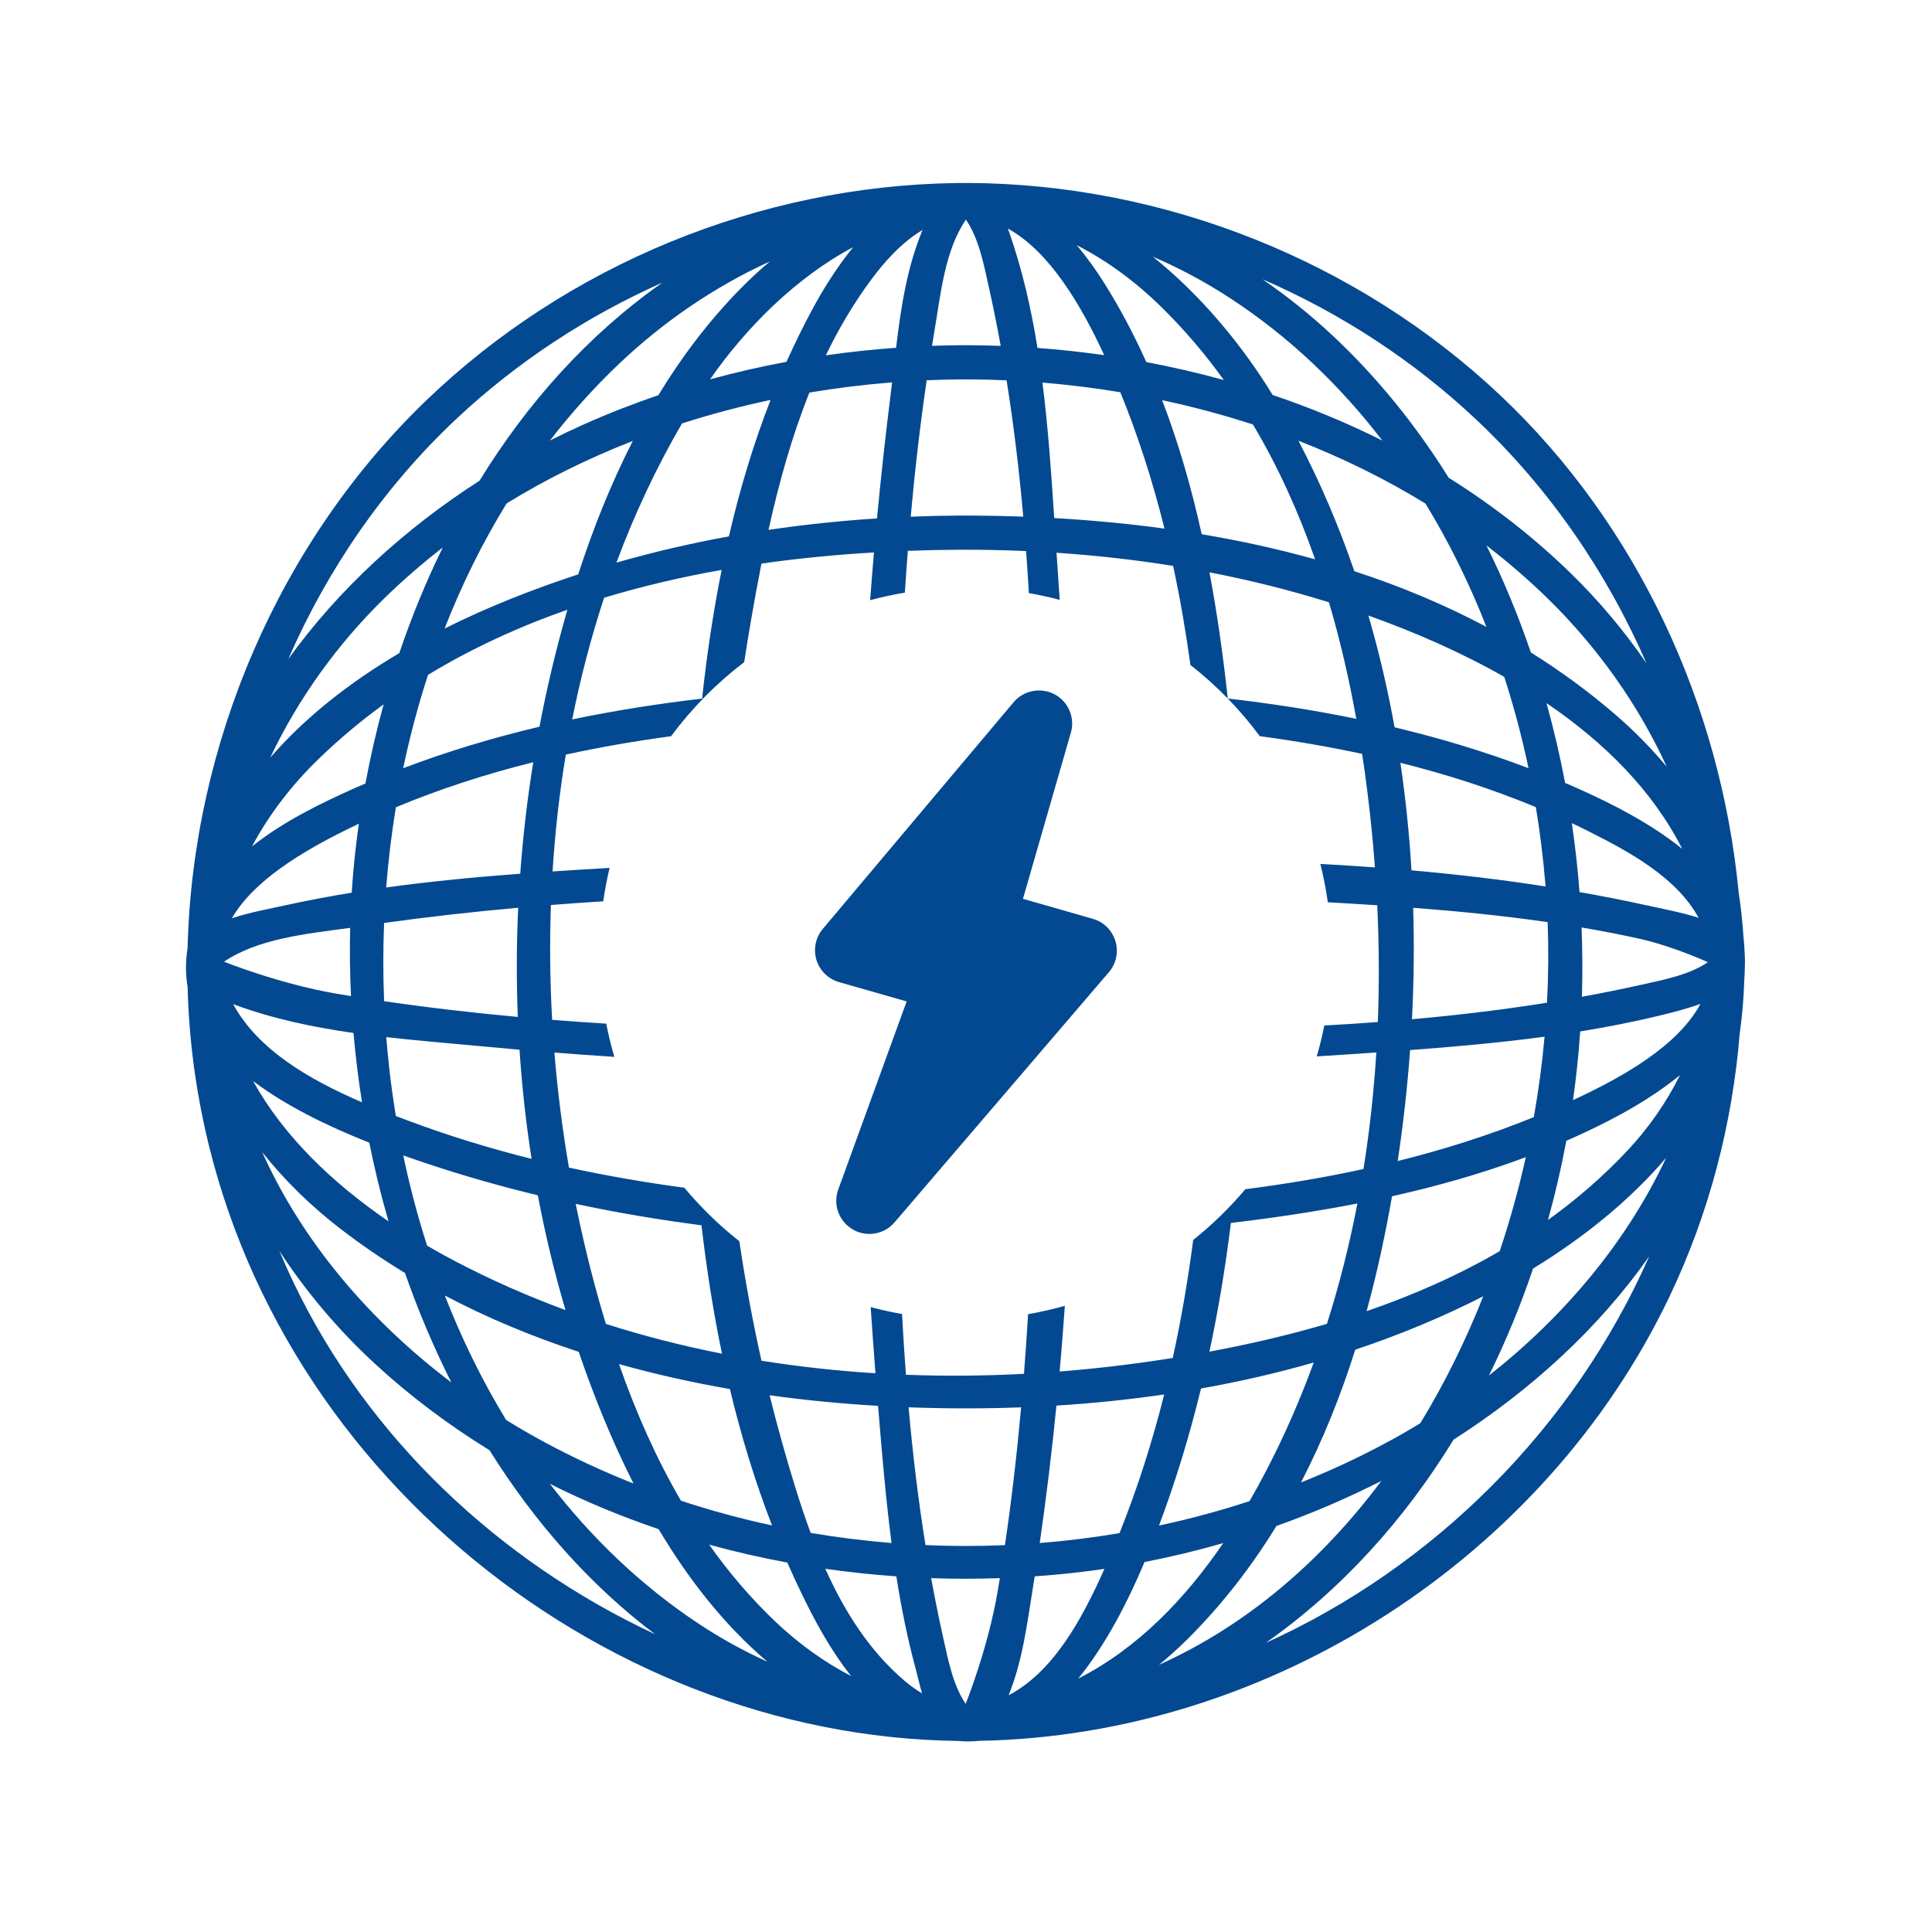 <?xml version="1.0" encoding="UTF-8" standalone="no"?><!DOCTYPE svg PUBLIC "-//W3C//DTD SVG 1.1//EN" "http://www.w3.org/Graphics/SVG/1.1/DTD/svg11.dtd"><svg width="100%" height="100%" viewBox="0 0 120 120" version="1.1" xmlns="http://www.w3.org/2000/svg" xmlns:xlink="http://www.w3.org/1999/xlink" xml:space="preserve" xmlns:serif="http://www.serif.com/" style="fill-rule:evenodd;clip-rule:evenodd;stroke-linejoin:round;stroke-miterlimit:1.414;"><rect id="Tavola-da-disegno1" serif:id="Tavola da disegno1" x="0" y="0" width="120" height="120" style="fill:none;"/><g id="ico-num-power-networks"><path d="M60.118,11.365l0.035,0c12.172,0.058 24.183,4.851 33.009,13.167c8.515,8.023 13.712,19.234 14.83,30.906c0.137,0.894 0.236,1.794 0.295,2.697c0.04,0.377 0.067,0.757 0.081,1.139c0.007,0.114 0.011,0.229 0.013,0.345c0.002,0.054 0.002,0.108 0,0.165c0,0.05 -0.001,0.1 -0.003,0.151l-0.001,0.043c-0.003,0.325 -0.017,0.652 -0.041,0.98c-0.032,1.075 -0.124,2.152 -0.278,3.226c-0.457,5.617 -1.892,11.184 -4.388,16.403c-7.685,16.064 -24.688,27.208 -42.83,27.539c-0.437,0.046 -0.886,0.049 -1.347,0.005c-22.445,-0.265 -43.976,-17.643 -47.39,-41.47c-0.256,-1.781 -0.405,-3.575 -0.451,-5.371c-0.13,-0.757 -0.137,-1.556 -0.001,-2.4c0.315,-12.696 5.69,-25.258 14.865,-34.058c8.739,-8.383 20.651,-13.289 32.855,-13.463c0.147,-0.002 0.293,-0.004 0.438,-0.004l0.063,0c0.082,-0.001 0.164,-0.001 0.246,0Zm-2.282,86.657c0.222,1.218 0.466,2.431 0.735,3.64c0.325,1.457 0.616,2.996 1.409,4.17c0,0 1.389,-3.45 1.992,-7.023c0.044,-0.262 0.088,-0.524 0.131,-0.787c-1.421,0.049 -2.845,0.049 -4.267,0Zm10.762,-0.577c-0.922,0.136 -1.848,0.248 -2.774,0.336c-0.518,0.05 -1.037,0.093 -1.557,0.129c-0.031,0.198 -0.062,0.397 -0.094,0.595c-0.368,2.291 -0.65,4.632 -1.524,6.789c2.717,-1.42 4.505,-4.594 5.949,-7.849Zm-17.336,-0.005c1.199,2.669 2.743,5.098 4.912,6.949c0.339,0.29 0.707,0.558 1.096,0.789c-0.155,-0.536 -0.274,-1.074 -0.402,-1.55c-0.508,-1.881 -0.891,-3.791 -1.195,-5.719c-1.476,-0.103 -2.948,-0.259 -4.411,-0.469Zm24.715,-1.596c-1.609,0.464 -3.241,0.857 -4.886,1.176c-1.072,2.544 -2.438,5.173 -4.119,7.239c3.711,-1.886 6.663,-4.982 9.005,-8.415Zm-31.927,0.098c1.21,1.713 2.573,3.319 4.113,4.782c1.393,1.326 2.982,2.487 4.705,3.379c-1.304,-1.631 -2.319,-3.536 -3.167,-5.307c-0.277,-0.577 -0.543,-1.158 -0.799,-1.743c-1.635,-0.302 -3.255,-0.672 -4.852,-1.111Zm41.749,-3.959c-2.096,1.065 -4.277,2.001 -6.517,2.798c-1.556,2.537 -3.389,4.909 -5.549,7.053c-0.554,0.55 -1.138,1.076 -1.747,1.571c5.478,-2.464 10.112,-6.474 13.813,-11.422Zm-51.644,0.181c2.598,3.375 5.689,6.341 9.275,8.712c1.348,0.891 2.767,1.672 4.236,2.337c-2.7,-2.288 -4.924,-5.157 -6.759,-8.235c-2.319,-0.785 -4.577,-1.723 -6.752,-2.814Zm68.281,-14.133c-3.124,4.447 -7.312,8.292 -12.152,11.389c-3.032,4.943 -6.922,9.289 -11.668,12.624c10.439,-4.713 19.118,-13.351 23.82,-24.013Zm-85.081,-0.329c0.276,0.662 0.57,1.318 0.882,1.969c4.596,9.608 12.748,17.306 22.45,21.832c-4.039,-3.039 -7.483,-6.958 -10.284,-11.428c-2.521,-1.551 -4.899,-3.332 -7.088,-5.345c-2.263,-2.08 -4.273,-4.452 -5.96,-7.028Zm39.079,9.709c0.255,2.869 0.595,5.724 1.051,8.558c1.644,0.072 3.292,0.073 4.935,0.003c0.418,-2.839 0.746,-5.694 1.005,-8.559c-1.143,0.043 -2.287,0.064 -3.429,0.064c-1.184,0 -2.372,-0.022 -3.562,-0.066Zm15.876,-0.799c-2.216,0.324 -4.451,0.552 -6.692,0.692c-0.285,2.863 -0.628,5.709 -1.038,8.537c1.661,-0.133 3.314,-0.338 4.955,-0.615c1.125,-2.803 2.039,-5.683 2.775,-8.614Zm-24.509,0.049c0.241,0.97 0.496,1.936 0.766,2.896c0.53,1.883 1.098,3.802 1.786,5.654c1.664,0.284 3.34,0.493 5.023,0.628c-0.352,-2.699 -0.581,-5.426 -0.808,-8.152l-0.03,-0.367c-2.251,-0.131 -4.503,-0.347 -6.737,-0.659Zm33.798,-2.032c-2.296,0.659 -4.635,1.194 -7.001,1.614c-0.706,2.897 -1.568,5.741 -2.609,8.513c1.901,-0.408 3.78,-0.914 5.624,-1.518c0.375,-0.65 0.731,-1.303 1.069,-1.955c1.116,-2.153 2.086,-4.377 2.917,-6.654Zm-43.152,0.096c1.032,2.947 2.289,5.814 3.85,8.488c1.856,0.612 3.744,1.123 5.656,1.535c-1.066,-2.752 -1.927,-5.586 -2.617,-8.472c-2.331,-0.404 -4.634,-0.917 -6.889,-1.551Zm-10.818,-4.258c1.05,2.691 2.319,5.286 3.807,7.729c0.779,0.482 1.571,0.941 2.376,1.375c1.795,0.967 3.645,1.825 5.537,2.574c-0.696,-1.373 -1.324,-2.764 -1.891,-4.143c-0.546,-1.329 -1.05,-2.676 -1.511,-4.037c-2.883,-0.945 -5.671,-2.102 -8.318,-3.498Zm64.498,0.048c-2.559,1.305 -5.218,2.404 -7.949,3.316c-0.901,2.848 -2.008,5.618 -3.371,8.247c1.756,-0.701 3.474,-1.496 5.142,-2.384c0.768,-0.408 1.526,-0.84 2.271,-1.296c1.511,-2.477 2.816,-5.124 3.907,-7.883Zm-75.836,-8.946c2.502,5.575 6.679,10.464 11.742,14.294c-1.099,-2.182 -2.061,-4.458 -2.879,-6.797c-1.403,-0.852 -2.76,-1.779 -4.062,-2.784c-1.766,-1.364 -3.403,-2.954 -4.801,-4.713Zm47.615,-34.73c-0.051,-0.871 -0.109,-1.741 -0.174,-2.611c-1.344,-0.059 -2.691,-0.087 -4.038,-0.084c-1.098,0.006 -2.201,0.028 -3.306,0.069c-0.068,0.865 -0.13,1.73 -0.186,2.596c-0.731,0.122 -1.45,0.279 -2.155,0.469c0.073,-0.989 0.152,-1.976 0.236,-2.964c-2.334,0.137 -4.671,0.362 -6.987,0.691c-0.24,1.212 -0.461,2.429 -0.67,3.643c-0.141,0.825 -0.276,1.651 -0.402,2.479c-1.722,1.31 -3.252,2.86 -4.54,4.601c-2.201,0.297 -4.385,0.672 -6.541,1.143c-0.397,2.398 -0.669,4.822 -0.822,7.256c1.18,-0.079 2.362,-0.151 3.544,-0.221c-0.164,0.681 -0.296,1.373 -0.397,2.076c-1.084,0.068 -2.168,0.145 -3.25,0.23c-0.084,2.377 -0.056,4.76 0.077,7.132c1.119,0.089 2.239,0.168 3.36,0.237c0.136,0.7 0.304,1.389 0.503,2.063c-1.242,-0.081 -2.483,-0.17 -3.723,-0.268c0.196,2.404 0.499,4.791 0.904,7.146c2.363,0.515 4.755,0.926 7.167,1.25c1.02,1.223 2.165,2.337 3.417,3.322c0.368,2.499 0.825,4.975 1.373,7.422c2.338,0.374 4.703,0.632 7.08,0.779c-0.106,-1.369 -0.205,-2.739 -0.296,-4.109c0.638,0.17 1.288,0.315 1.948,0.43c0.067,1.26 0.147,2.518 0.241,3.774c2.439,0.091 4.887,0.07 7.332,-0.059c0.096,-1.234 0.181,-2.469 0.256,-3.706c0.775,-0.134 1.537,-0.307 2.283,-0.518c-0.095,1.362 -0.202,2.722 -0.323,4.079c2.239,-0.176 4.47,-0.44 6.683,-0.786c0.115,-0.018 0.229,-0.036 0.343,-0.054c0.53,-2.418 0.947,-4.866 1.27,-7.332c1.181,-0.941 2.267,-1.997 3.24,-3.151c2.471,-0.316 4.921,-0.726 7.335,-1.252c0.384,-2.392 0.646,-4.81 0.798,-7.24c-0.459,0.032 -0.918,0.063 -1.376,0.094c-0.775,0.052 -1.55,0.102 -2.325,0.15c0.185,-0.629 0.342,-1.269 0.472,-1.919c1.109,-0.061 2.217,-0.132 3.323,-0.215c0.093,-2.415 0.078,-4.838 -0.037,-7.253c-1.022,-0.068 -2.045,-0.128 -3.068,-0.185c-0.113,-0.808 -0.269,-1.603 -0.466,-2.381c1.131,0.06 2.261,0.131 3.391,0.214c-0.059,-0.799 -0.129,-1.597 -0.209,-2.393c-0.156,-1.549 -0.349,-3.105 -0.586,-4.658c-2.095,-0.45 -4.219,-0.812 -6.357,-1.1c-1.229,-1.661 -2.68,-3.149 -4.307,-4.42c-0.285,-2.068 -0.639,-4.122 -1.075,-6.155c-2.397,-0.385 -4.815,-0.654 -7.243,-0.817c0.018,0.271 0.037,0.541 0.055,0.811c0.049,0.705 0.097,1.411 0.143,2.116c-0.628,-0.167 -1.267,-0.308 -1.915,-0.421Zm39.58,35.074c-2.258,2.652 -5.131,4.965 -8.262,6.877c-0.769,2.28 -1.684,4.505 -2.743,6.648c4.656,-3.664 8.556,-8.282 11.005,-13.525Zm-67.727,2.863c0.335,1.671 0.722,3.323 1.157,4.949c0.224,0.837 0.462,1.673 0.716,2.506c2.36,0.753 4.768,1.367 7.212,1.848c-0.546,-2.626 -0.962,-5.29 -1.272,-7.973c-2.634,-0.343 -5.242,-0.782 -7.813,-1.33Zm48.552,-0.025c-2.592,0.506 -5.221,0.895 -7.857,1.21c-0.331,2.693 -0.771,5.362 -1.333,7.992c2.455,-0.457 4.903,-1.021 7.299,-1.728c0.778,-2.444 1.405,-4.941 1.891,-7.474Zm10.461,-2.876c-2.69,1.004 -5.473,1.795 -8.311,2.427c-0.418,2.398 -0.935,4.789 -1.579,7.138c2.881,-0.99 5.663,-2.211 8.268,-3.728c0.641,-1.91 1.182,-3.862 1.622,-5.837Zm-69.725,-0.111c0.397,1.892 0.891,3.767 1.482,5.608c0.57,0.332 1.147,0.651 1.73,0.957c2.22,1.165 4.514,2.176 6.865,3.041c-0.693,-2.342 -1.264,-4.722 -1.717,-7.128c-2.303,-0.555 -4.572,-1.2 -6.799,-1.942c-0.513,-0.17 -1.035,-0.349 -1.561,-0.536Zm-9.326,-4.619c1.869,3.385 4.9,6.317 8.41,8.713c-0.464,-1.609 -0.862,-3.24 -1.194,-4.884c-2.598,-1.031 -5.173,-2.283 -7.216,-3.829Zm88.626,-0.366c-1.32,1.078 -2.828,2.003 -4.31,2.771c-0.902,0.467 -1.819,0.902 -2.75,1.309c-0.308,1.651 -0.687,3.293 -1.136,4.914c1.768,-1.268 3.428,-2.702 4.95,-4.327c1.287,-1.374 2.396,-2.958 3.246,-4.667Zm-8.41,-2.387c-2.764,0.373 -5.556,0.621 -8.354,0.83c-0.165,2.277 -0.418,4.544 -0.752,6.788l-0.016,0.105c2.885,-0.718 5.712,-1.615 8.454,-2.728c0.295,-1.658 0.518,-3.327 0.668,-4.995Zm-71.944,0.026c0.056,0.709 0.124,1.415 0.205,2.119c0.108,0.927 0.238,1.855 0.39,2.779c0.253,0.098 0.506,0.193 0.757,0.288c2.508,0.94 5.07,1.725 7.673,2.375c-0.351,-2.244 -0.6,-4.508 -0.749,-6.78c-0.823,-0.07 -1.646,-0.145 -2.468,-0.222c-1.928,-0.182 -3.874,-0.339 -5.808,-0.559Zm-9.511,-2.048c1.547,2.835 4.705,4.677 8.004,6.096c-0.228,-1.432 -0.404,-2.869 -0.529,-4.306c-2.553,-0.364 -5.068,-0.892 -7.475,-1.79Zm91.138,-0.018c-0.823,0.3 -1.734,0.535 -2.598,0.742c-1.609,0.388 -3.235,0.705 -4.872,0.971c-0.055,0.811 -0.126,1.616 -0.214,2.415c-0.068,0.617 -0.146,1.235 -0.234,1.851c3.077,-1.425 6.514,-3.361 7.918,-5.979Zm-17.845,-5.967c0.071,2.306 0.044,4.618 -0.074,6.922c2.812,-0.25 5.61,-0.583 8.387,-1.026c0.089,-1.677 0.102,-3.348 0.04,-5.005c-2.765,-0.401 -5.553,-0.678 -8.353,-0.891Zm-55.589,-0.003c-2.785,0.248 -5.562,0.559 -8.328,0.946c-0.065,1.619 -0.065,3.241 0.001,4.858c2.755,0.403 5.524,0.723 8.303,0.977c-0.089,-2.258 -0.081,-4.521 0.024,-6.781Zm66.049,1.226c0.058,1.443 0.065,2.879 0.021,4.303c1.222,-0.221 2.44,-0.467 3.652,-0.737c1.458,-0.325 2.997,-0.616 4.171,-1.409c0,0 -2.184,-1.005 -4.298,-1.469c-1.176,-0.259 -2.359,-0.486 -3.546,-0.688Zm-76.484,0.022c-2.776,0.378 -5.719,0.672 -7.838,2.103c0,0 3.451,1.388 7.023,1.992c0.288,0.049 0.577,0.097 0.866,0.143c-0.069,-1.418 -0.086,-2.833 -0.051,-4.238Zm0.54,-6.468c-0.301,0.143 -0.6,0.288 -0.898,0.437c-2.668,1.328 -5.652,3.117 -6.99,5.436c1.052,-0.354 2.256,-0.571 3.354,-0.812c1.356,-0.298 2.72,-0.554 4.09,-0.777c0.058,-0.915 0.139,-1.825 0.244,-2.728c0.059,-0.518 0.126,-1.037 0.2,-1.556Zm75.34,-0.035c0.209,1.426 0.368,2.855 0.477,4.282c1.378,0.242 2.754,0.513 4.128,0.814c1.036,0.228 2.219,0.45 3.268,0.783c-1.374,-2.516 -4.313,-4.1 -6.749,-5.329c-0.372,-0.189 -0.747,-0.372 -1.124,-0.55Zm-64.509,-3.783c-2.912,0.727 -5.765,1.644 -8.532,2.796c-0.271,1.65 -0.472,3.314 -0.602,4.984c2.759,-0.382 5.539,-0.646 8.325,-0.855c0.169,-2.319 0.439,-4.631 0.809,-6.925Zm53.86,0.034c0.327,2.209 0.555,4.44 0.688,6.681c2.784,0.245 5.56,0.57 8.328,1.001c-0.131,-1.646 -0.331,-3.291 -0.603,-4.926c-2.716,-1.129 -5.532,-2.034 -8.413,-2.756Zm9.076,-3.705c0.455,1.636 0.839,3.291 1.154,4.955c0.264,0.113 0.527,0.228 0.789,0.344c2.255,1.003 4.598,2.228 6.485,3.754c-1.843,-3.636 -4.846,-6.621 -8.428,-9.053Zm-72.23,0.077c-1.4,1.016 -2.737,2.132 -4.001,3.354c-1.634,1.577 -3.092,3.433 -4.172,5.47c1.912,-1.527 4.224,-2.662 6.337,-3.602c0.235,-0.104 0.471,-0.207 0.708,-0.309c0.306,-1.649 0.682,-3.291 1.128,-4.913Zm11.415,-5.879c-3.032,1.065 -5.939,2.397 -8.657,4.046c-0.617,1.896 -1.131,3.834 -1.543,5.799c2.759,-1.049 5.586,-1.897 8.466,-2.579c0.445,-2.346 0.994,-4.669 1.646,-6.959c0.029,-0.103 0.058,-0.205 0.088,-0.307Zm49.751,0.361c0.665,2.276 1.204,4.594 1.627,6.943c2.824,0.673 5.604,1.508 8.318,2.538c-0.403,-1.916 -0.905,-3.811 -1.505,-5.67c-2.664,-1.517 -5.543,-2.776 -8.44,-3.811Zm7.333,-4.351c1.064,2.143 1.983,4.367 2.758,6.644c1.858,1.16 3.636,2.462 5.316,3.919c1.113,0.965 2.168,2.031 3.124,3.181c-1.774,-3.883 -4.325,-7.453 -7.399,-10.457c-1.202,-1.174 -2.471,-2.269 -3.799,-3.287Zm-64.826,0.127c-1.269,0.983 -2.484,2.036 -3.634,3.16c-2.913,2.846 -5.34,6.22 -7.085,9.895c2.216,-2.554 4.976,-4.697 8.02,-6.495c0.76,-2.247 1.659,-4.444 2.699,-6.56Zm17.323,1.391c-2.478,0.439 -4.921,1.007 -7.3,1.727c-0.814,2.469 -1.472,4.995 -1.982,7.559c2.654,-0.555 5.347,-0.976 8.067,-1.293c0.292,-2.689 0.685,-5.36 1.215,-7.993Zm30.3,0.15c0.486,2.589 0.851,5.213 1.138,7.838c2.683,0.308 5.349,0.72 7.981,1.261c-0.44,-2.442 -0.997,-4.867 -1.697,-7.236c-2.436,-0.761 -4.915,-1.378 -7.422,-1.863Zm3.285,-18.207c1.558,1.066 3.036,2.254 4.413,3.547c2.766,2.596 5.149,5.563 7.159,8.785c2.748,1.72 5.31,3.712 7.627,5.977c1.729,1.688 3.294,3.553 4.661,5.552c-2.472,-5.675 -6.045,-10.871 -10.562,-15.127c-3.886,-3.661 -8.404,-6.612 -13.298,-8.734Zm-37.261,0.21c-4.677,2.083 -9.019,4.924 -12.761,8.429c-4.492,4.207 -8.026,9.336 -10.48,14.955c3.132,-4.346 7.243,-8.103 11.877,-11.077c2.971,-4.832 6.759,-9.075 11.364,-12.307Zm-1.842,9.836c-2.733,1.067 -5.363,2.359 -7.838,3.88c-1.509,2.455 -2.792,5.061 -3.852,7.772c2.671,-1.336 5.487,-2.444 8.299,-3.364c0.922,-2.845 2.034,-5.637 3.391,-8.288Zm41.344,-0.012c1.364,2.605 2.517,5.315 3.472,8.103c2.837,0.925 5.586,2.066 8.203,3.456c-1.048,-2.669 -2.308,-5.237 -3.782,-7.654c-2.496,-1.534 -5.144,-2.834 -7.893,-3.905Zm-32.787,-2.535c-1.862,0.395 -3.7,0.882 -5.502,1.461c-1.606,2.759 -2.958,5.653 -4.072,8.644c2.299,-0.661 4.631,-1.201 6.985,-1.629c0.668,-2.89 1.515,-5.725 2.589,-8.476Zm24.321,0.014c1.03,2.683 1.828,5.476 2.457,8.328c2.383,0.399 4.738,0.913 7.044,1.558c-1.025,-2.927 -2.293,-5.743 -3.86,-8.373c-1.849,-0.603 -3.735,-1.106 -5.641,-1.513Zm-16.773,-1.105c-1.72,0.136 -3.435,0.347 -5.135,0.632c-1.09,2.72 -1.892,5.599 -2.541,8.53c2.233,-0.331 4.483,-0.566 6.739,-0.711c0.239,-2.539 0.517,-5.075 0.835,-7.608c0.035,-0.281 0.069,-0.562 0.102,-0.843Zm9.339,0.014c0.35,2.766 0.545,5.587 0.731,8.415c2.288,0.13 4.577,0.342 6.848,0.653c-0.718,-2.883 -1.617,-5.714 -2.742,-8.469c-1.604,-0.266 -3.22,-0.466 -4.837,-0.599Zm-2.228,-0.142c-0.742,-0.033 -1.484,-0.052 -2.225,-0.058c-0.201,0 -0.401,0 -0.602,0c-0.711,0.006 -1.424,0.024 -2.136,0.055c-0.411,2.812 -0.737,5.638 -0.992,8.473c1.039,-0.041 2.08,-0.065 3.119,-0.07c0.207,0 0.414,0 0.62,0c1.081,0.005 2.166,0.028 3.252,0.067c-0.252,-2.838 -0.587,-5.663 -1.036,-8.467Zm9.084,-7.679c3.035,2.435 5.585,5.549 7.442,8.59c2.343,0.791 4.622,1.734 6.812,2.83c-2.653,-3.455 -5.818,-6.475 -9.492,-8.868c-1.512,-0.984 -3.106,-1.84 -4.762,-2.552Zm-23.783,0.294c-3.432,1.567 -6.617,3.742 -9.375,6.364c-1.553,1.476 -2.982,3.068 -4.285,4.758c0.693,-0.35 1.394,-0.683 2.101,-0.999c1.514,-0.676 3.059,-1.28 4.628,-1.813c1.444,-2.373 3.121,-4.594 5.077,-6.59c0.587,-0.6 1.206,-1.175 1.854,-1.72Zm19.053,-1.007c0.654,0.77 1.226,1.578 1.708,2.347c0.99,1.576 1.856,3.219 2.617,4.913c1.623,0.305 3.23,0.676 4.815,1.114c-1.165,-1.62 -2.465,-3.15 -3.914,-4.568c-1.534,-1.501 -3.299,-2.827 -5.226,-3.806Zm-13.88,0.121c-3.599,1.91 -6.683,5.039 -8.894,8.212c1.567,-0.429 3.153,-0.792 4.751,-1.09c0.492,-1.097 1.022,-2.18 1.596,-3.244c0.302,-0.561 0.621,-1.113 0.959,-1.652c0.261,-0.417 0.534,-0.826 0.821,-1.225c0.243,-0.337 0.495,-0.668 0.758,-0.989l0.009,-0.012Zm4.307,-1.067c-1.28,0.76 -2.349,1.952 -3.182,3.076c-1.095,1.476 -2.026,3.056 -2.826,4.711c1.449,-0.209 2.905,-0.365 4.364,-0.469c0.299,-2.508 0.68,-5.001 1.644,-7.318Zm5.3,-0.087c0.022,0.062 0.044,0.123 0.065,0.182c0.82,2.333 1.376,4.755 1.774,7.232c1.387,0.103 2.769,0.252 4.143,0.448c-1.439,-3.11 -3.395,-6.438 -5.982,-7.862Zm-0.446,7.287c-0.221,-1.221 -0.466,-2.437 -0.736,-3.647c-0.325,-1.458 -0.616,-2.997 -1.409,-4.17c0,0 0.002,-0.049 -0.032,0c-1.297,1.919 -1.535,4.51 -1.96,7.022c-0.044,0.264 -0.088,0.528 -0.131,0.792c0.599,-0.021 1.197,-0.034 1.796,-0.038c0.207,-0.001 0.415,-0.001 0.623,0c0.616,0.004 1.233,0.018 1.849,0.041Z" style="fill:#034991;fill-rule:nonzero;"/><path id="energia" d="M67.872,57.068l-4.334,-1.24l2.974,-10.314c0.272,-0.934 -0.152,-1.931 -1.009,-2.388c-0.853,-0.449 -1.92,-0.255 -2.546,0.49l-11.85,14.079c-0.453,0.535 -0.597,1.264 -0.395,1.931c0.206,0.667 0.737,1.187 1.408,1.376l4.194,1.198l-4.247,11.678c-0.342,0.939 0.037,1.981 0.898,2.484c0.321,0.189 0.68,0.279 1.037,0.279c0.582,0 1.163,-0.25 1.562,-0.72l13.308,-15.533c0.458,-0.531 0.614,-1.261 0.408,-1.936c-0.202,-0.671 -0.733,-1.194 -1.408,-1.384" style="fill:#034991;fill-rule:nonzero;"/></g></svg>